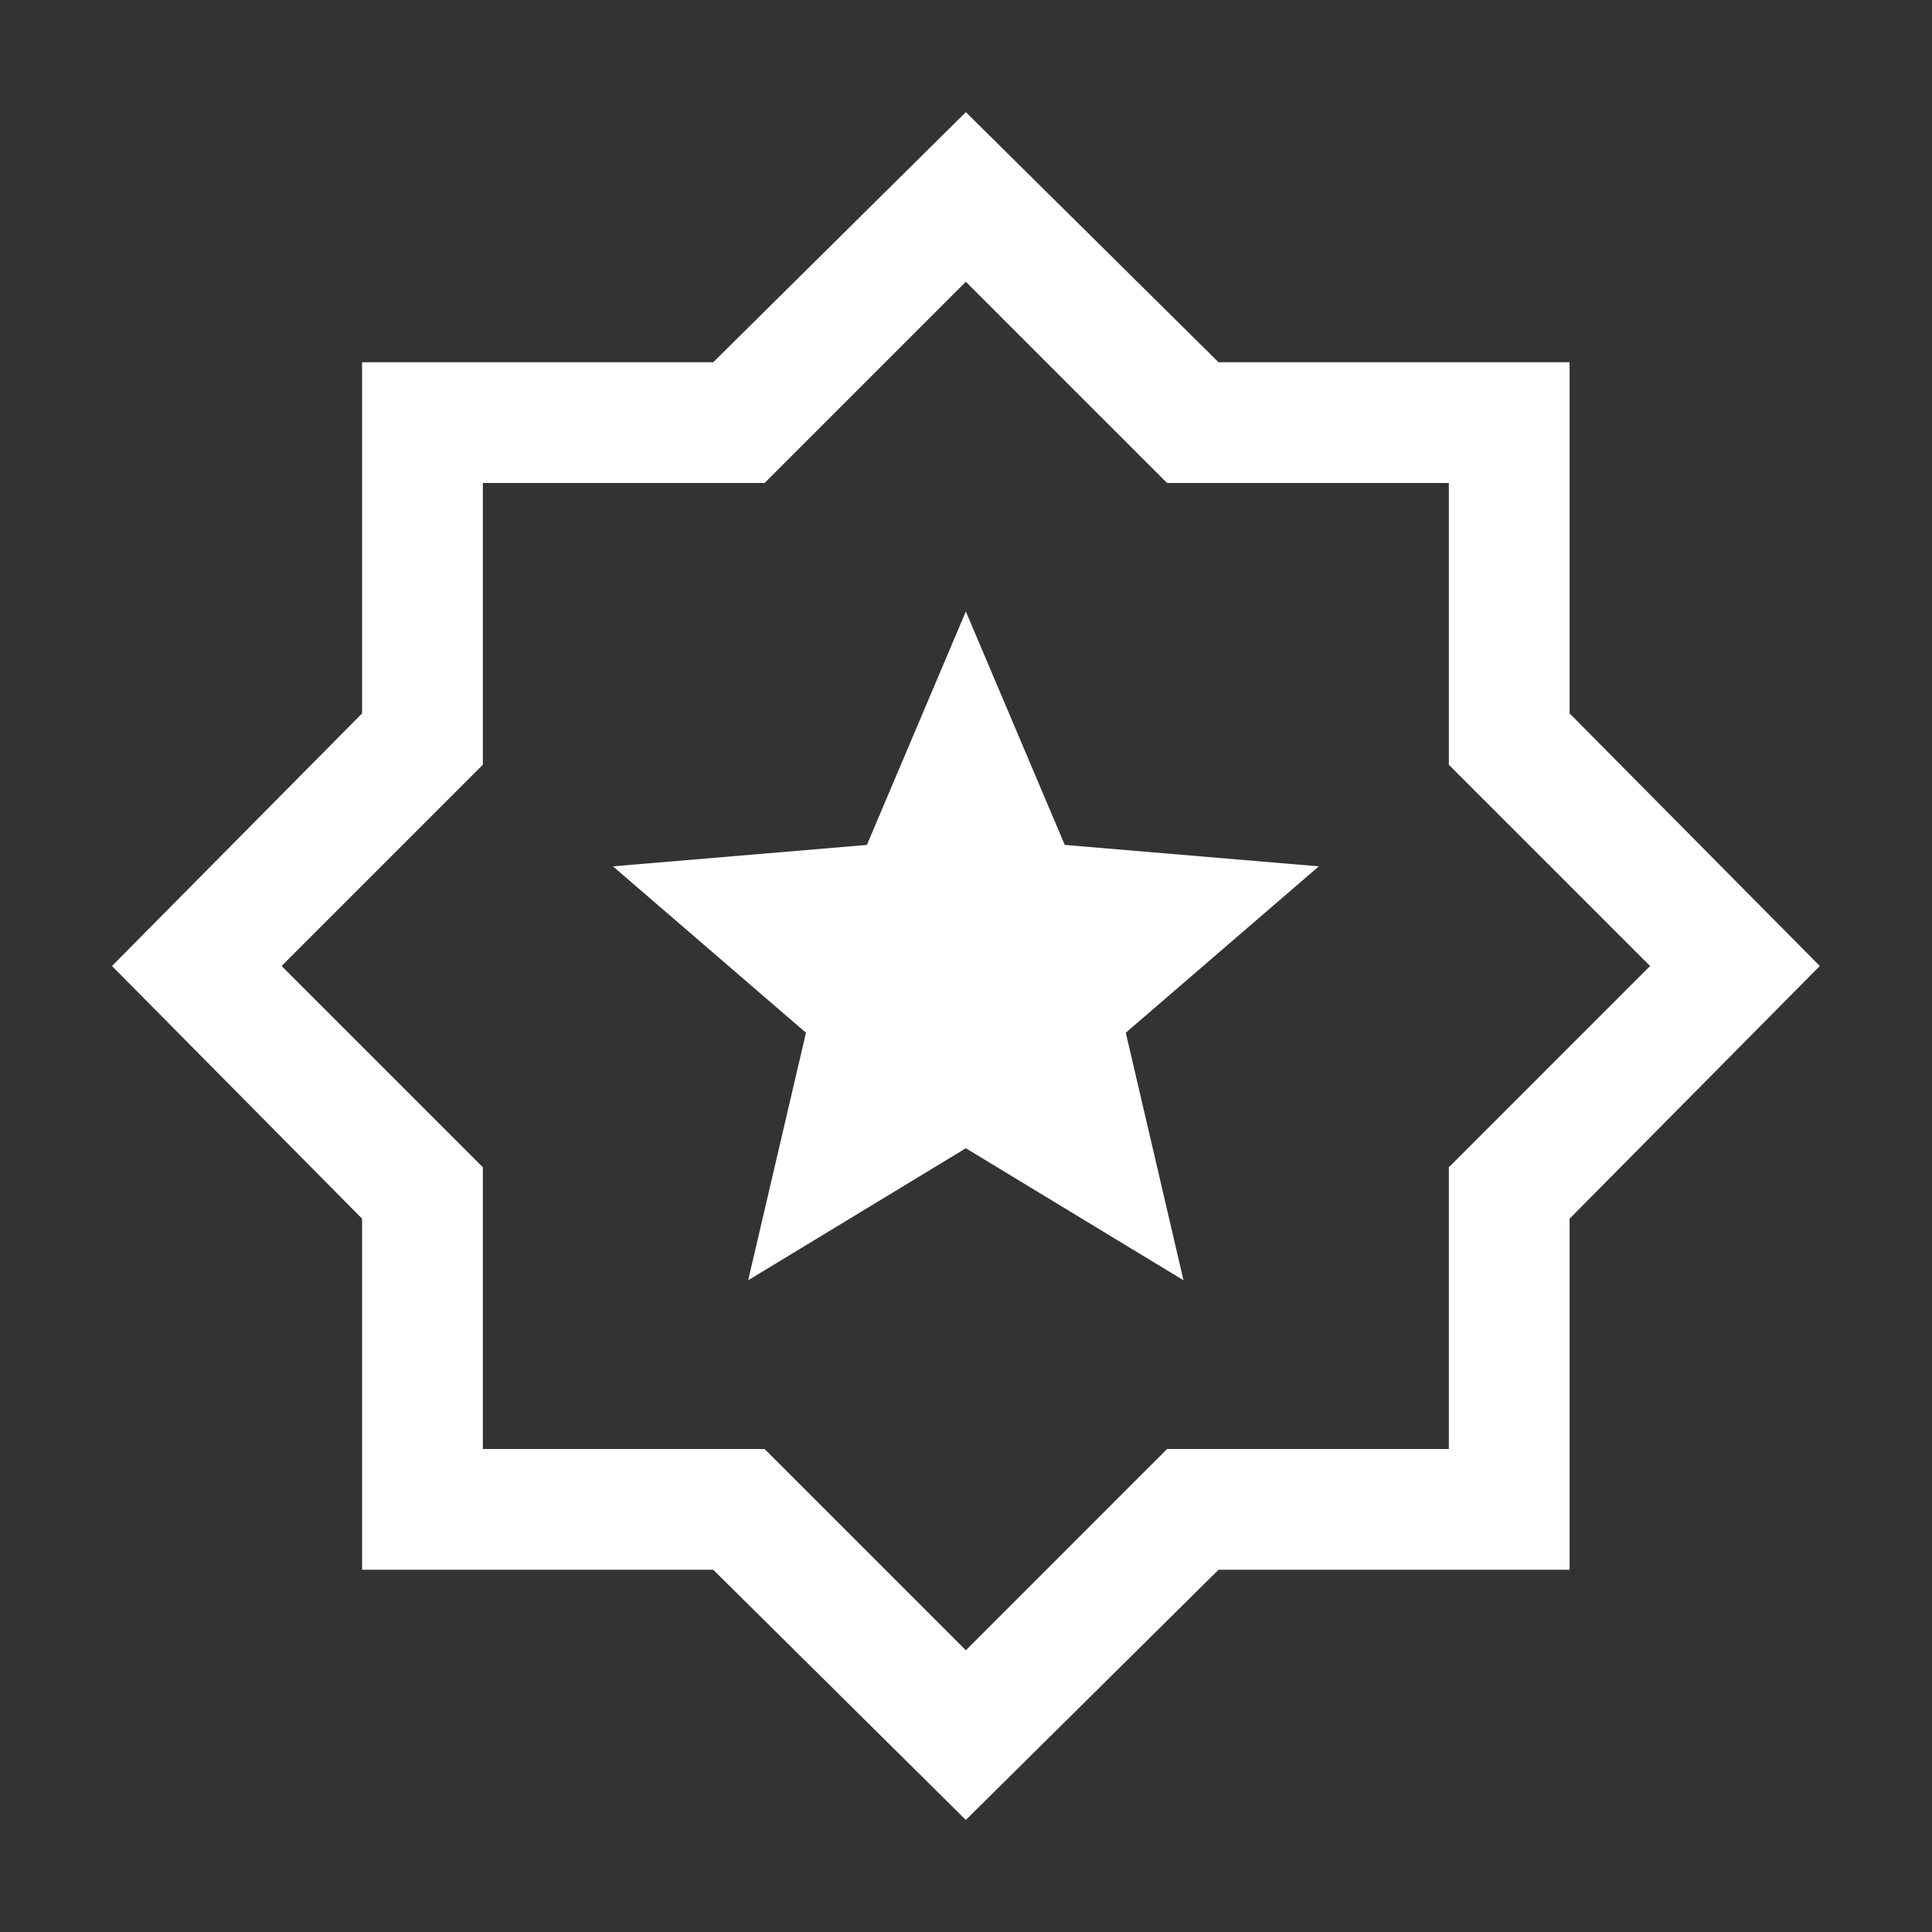 <svg width="24" height="24" viewBox="0 0 24 24" fill="none" xmlns="http://www.w3.org/2000/svg">
<rect x="0" y="0" width="24" height="24" fill="#333333" stroke="none"/>
<mask id="mask0_1551_44699" style="mask-type:alpha" maskUnits="userSpaceOnUse" x="0" y="0" width="24" height="24">
<rect width="24" height="24" fill="#D9D9D9"/>
</mask>
<g mask="url(#mask0_1551_44699)">
<path d="M9.294 15.904L11.998 14.264L14.702 15.904L13.985 12.829L16.383 10.762L13.227 10.496L11.998 7.596L10.769 10.496L7.614 10.762L10.012 12.829L9.294 15.904ZM11.998 22.608L8.86 19.5H4.498V15.139L1.391 12L4.498 8.862V4.5H8.86L11.998 1.393L15.137 4.5H19.498V8.862L22.606 12L19.498 15.139V19.5H15.137L11.998 22.608ZM11.998 20.5L14.498 18H17.998V14.5L20.498 12L17.998 9.5V6H14.498L11.998 3.5L9.498 6H5.998V9.5L3.498 12L5.998 14.5V18H9.498L11.998 20.5Z" fill="white"/>
</g>
</svg>
